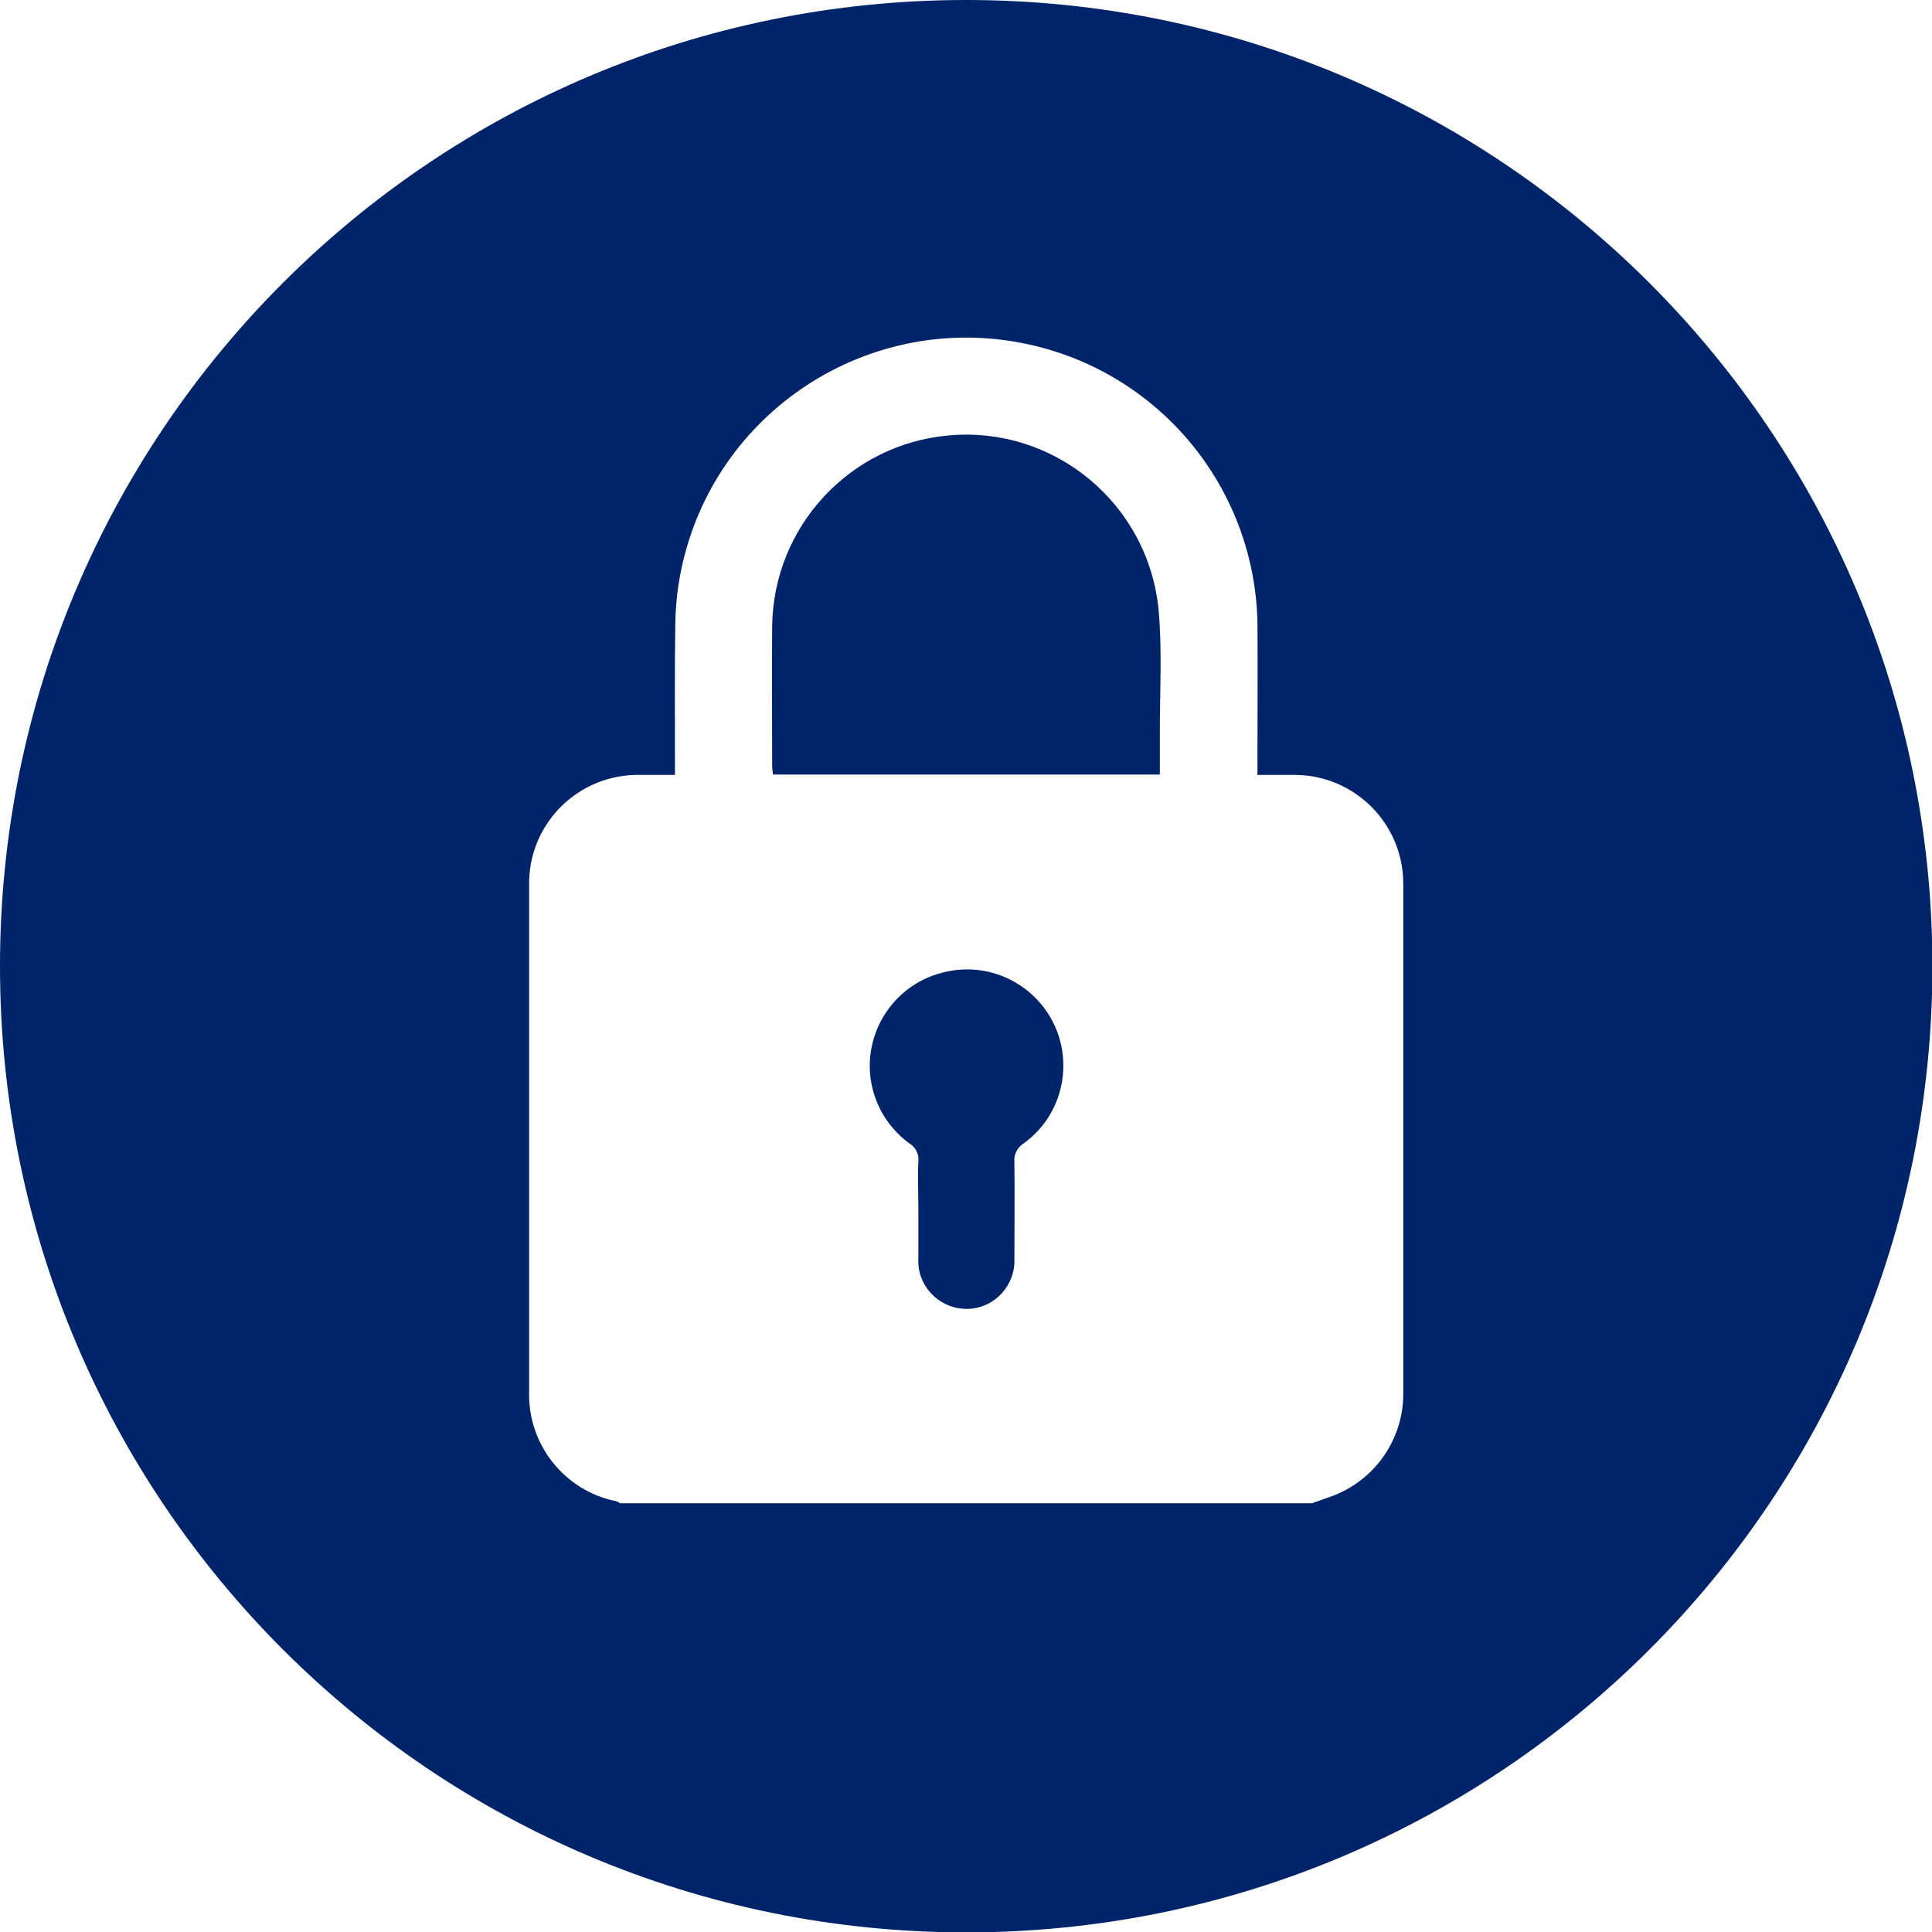 <?xml version="1.0" encoding="utf-8"?>
<!-- Generator: Adobe Illustrator 25.0.1, SVG Export Plug-In . SVG Version: 6.00 Build 0)  -->
<svg version="1.1" id="Capa_1" xmlns="http://www.w3.org/2000/svg" xmlns:xlink="http://www.w3.org/1999/xlink" x="0px" y="0px"
	 viewBox="0 0 48.89 48.89" style="enable-background:new 0 0 48.89 48.89;" xml:space="preserve">
<style type="text/css">
	.st0{fill:#002469;}
</style>
<path id="Trazado_497" class="st0" d="M29.32,15.45c-0.25-2.69-2.63-4.68-5.33-4.43c-2.49,0.23-4.41,2.3-4.45,4.81
	c-0.01,1.18,0,2.36,0,3.54c0,0.07,0.01,0.15,0.02,0.23h9.79c0-0.38,0-0.74,0-1.09C29.35,17.49,29.41,16.46,29.32,15.45z"/>
<path id="Trazado_498" class="st0" d="M23.86,24.61c-1.3,0.32-2.1,1.64-1.78,2.94c0.14,0.56,0.47,1.05,0.94,1.39
	c0.15,0.09,0.24,0.27,0.22,0.45c-0.02,0.41,0,0.82,0,1.24s0,0.8,0,1.21c-0.04,0.67,0.48,1.24,1.15,1.28
	c0.67,0.04,1.24-0.48,1.28-1.15c0-0.04,0-0.08,0-0.12c0-0.82,0.01-1.63,0-2.45c-0.02-0.19,0.08-0.37,0.24-0.47
	c1.09-0.79,1.32-2.32,0.53-3.4C25.84,24.72,24.83,24.36,23.86,24.61L23.86,24.61z"/>
<path id="Trazado_499" class="st0" d="M24.45,0C10.94,0,0,10.94,0,24.45s10.94,24.45,24.45,24.45s24.45-10.94,24.45-24.45
	S37.95,0,24.45,0C24.45,0,24.45,0,24.45,0z M33.68,37.87c-0.16,0.06-0.32,0.11-0.48,0.17H15.69c-0.03-0.02-0.06-0.04-0.09-0.05
	c-1.32-0.26-2.26-1.45-2.21-2.8c0-4.25,0-8.51,0-12.76c-0.04-1.52,1.16-2.78,2.68-2.82c0.05,0,0.09,0,0.14,0h0.87v-0.35
	c0-1.18-0.01-2.36,0.01-3.54c0.01-0.44,0.06-0.88,0.15-1.31c0.83-3.99,4.74-6.54,8.72-5.71c3.35,0.7,5.77,3.6,5.86,7.02
	c0.01,1.19,0,2.38,0,3.57v0.32c0.34,0,0.65,0,0.96,0c1.5,0.01,2.72,1.23,2.73,2.73c0,4.32,0,8.64,0,12.96
	C35.5,36.45,34.77,37.48,33.68,37.87z"/>
</svg>
